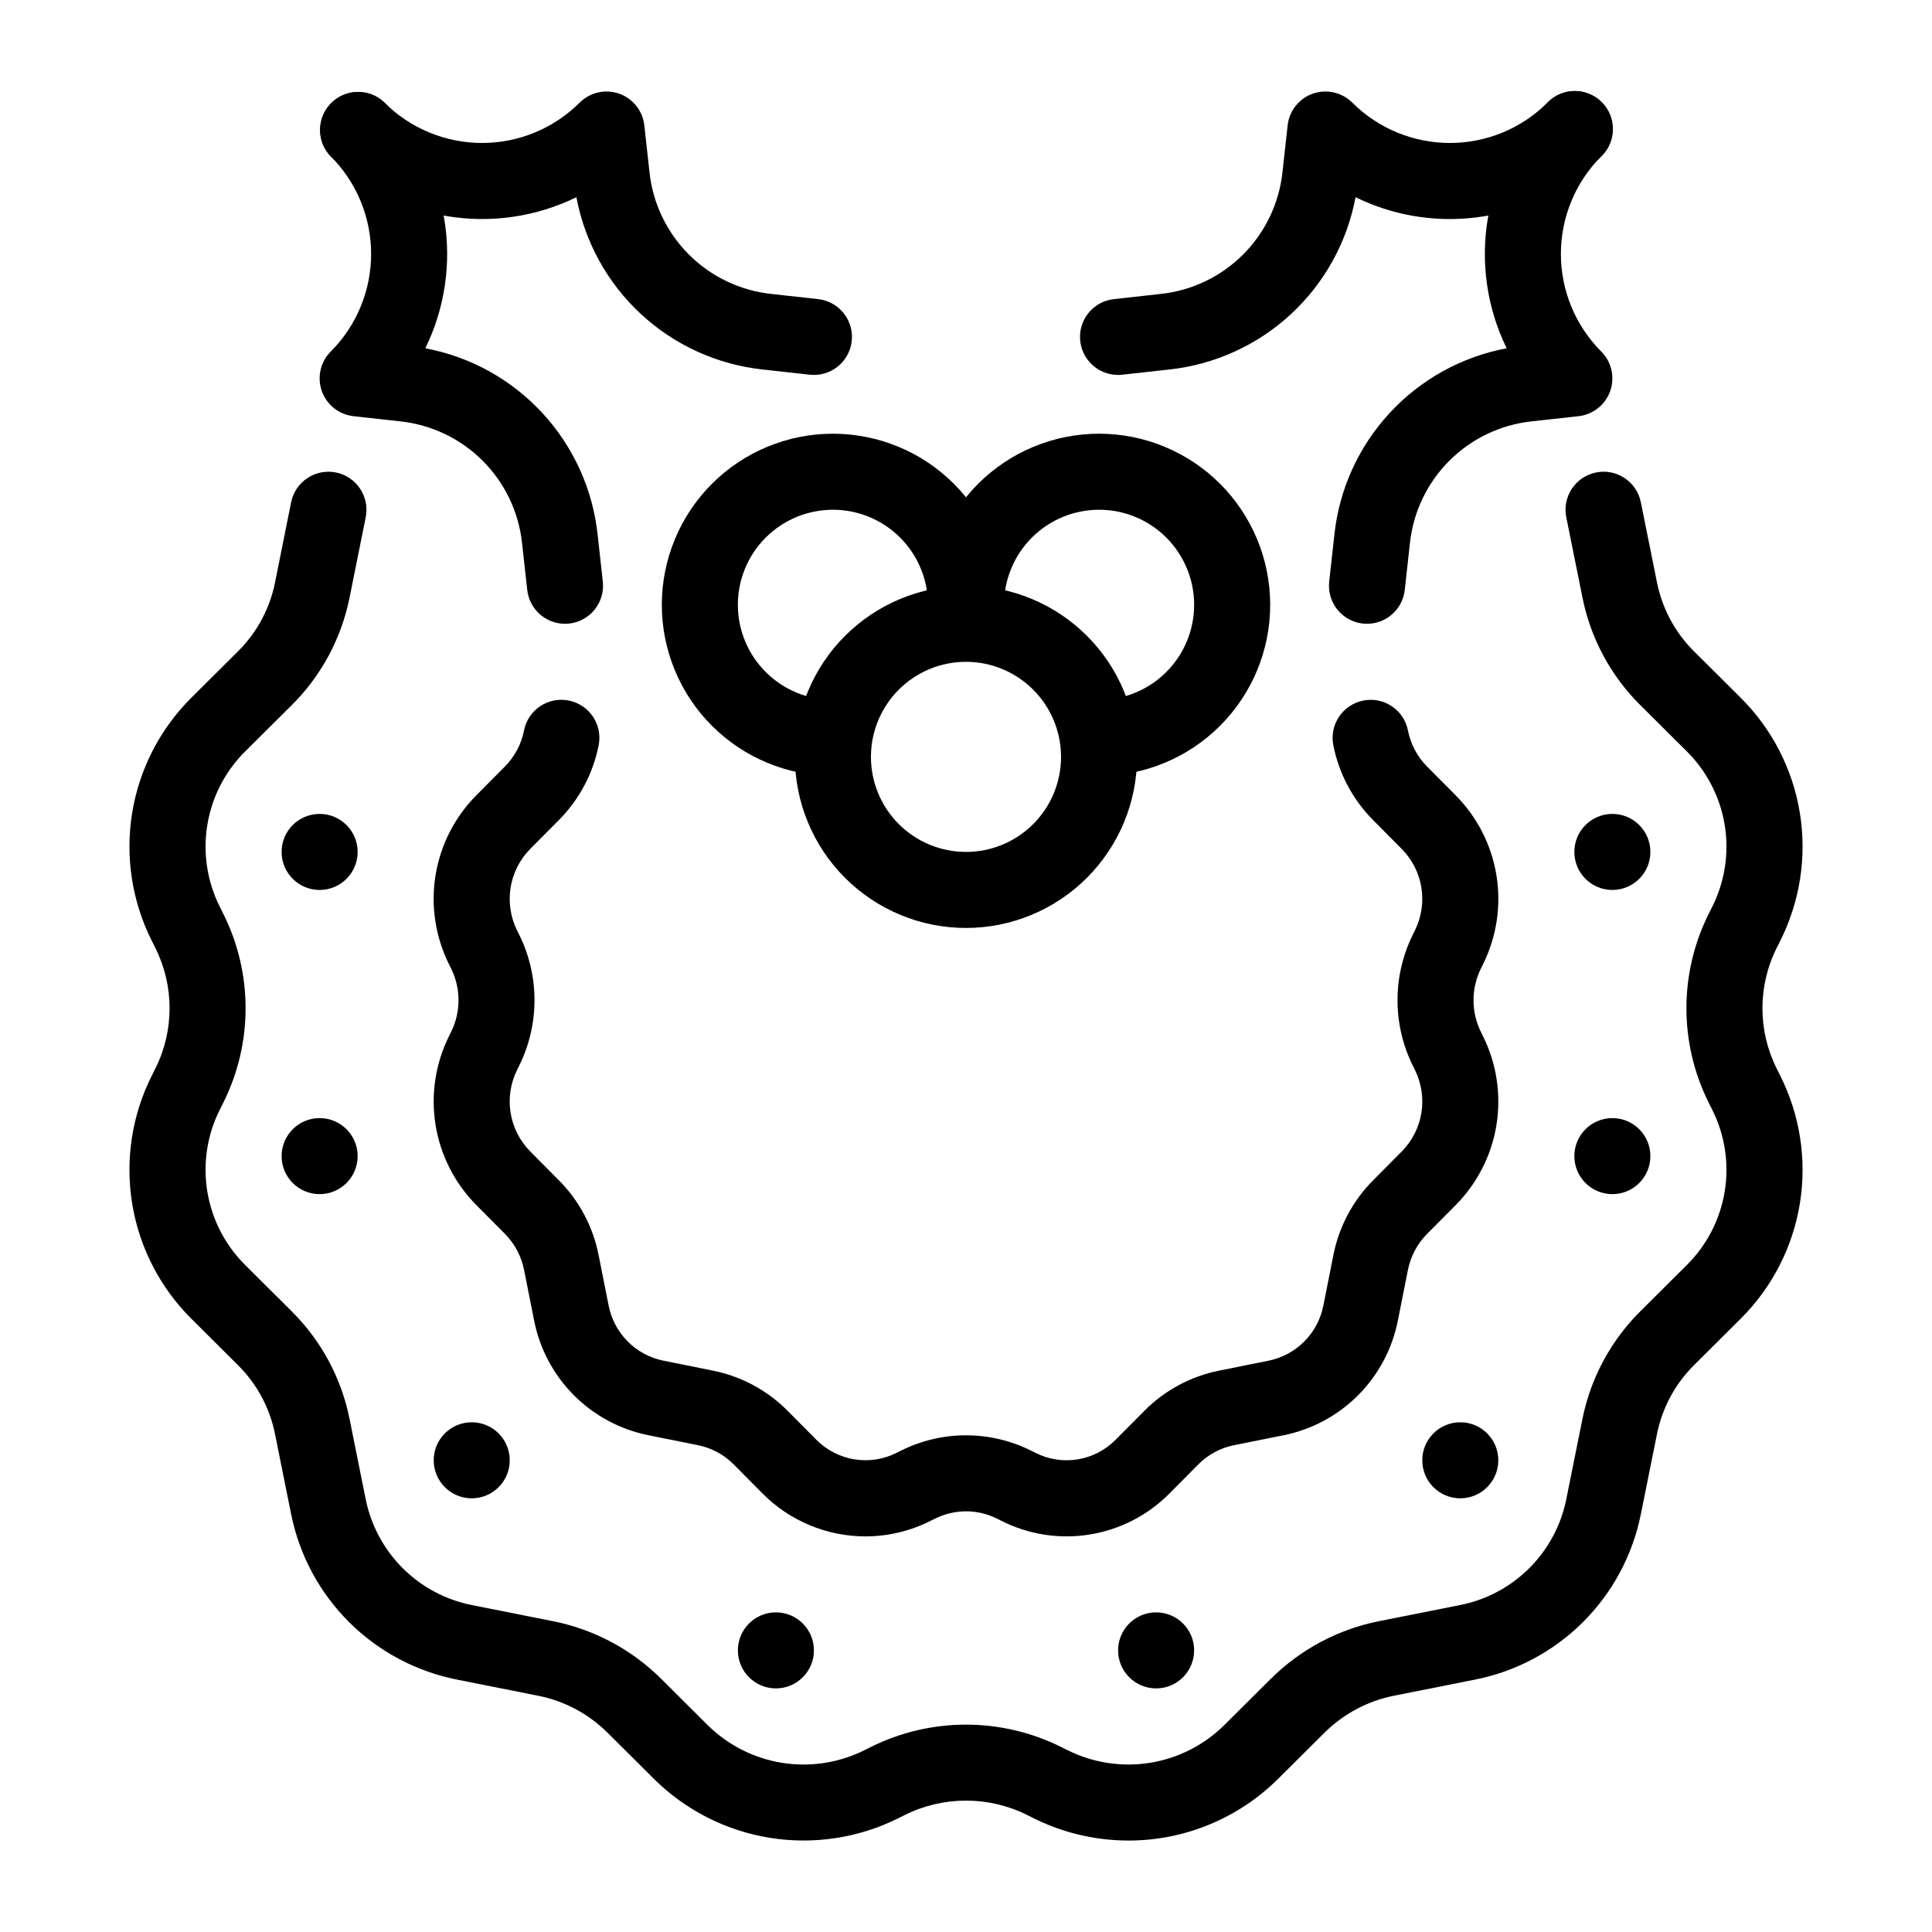 <?xml version="1.0" encoding="UTF-8"?>
<!-- Uploaded to: SVG Repo, www.svgrepo.com, Generator: SVG Repo Mixer Tools -->
<svg fill="#000000" width="800px" height="800px" version="1.1" viewBox="144 144 512 512" xmlns="http://www.w3.org/2000/svg">
 <g>
  <path d="m373.36 551.16c-10.27-0.008-20.109-4.117-27.332-11.414l-7.586-7.656h-0.004c-2.57-2.594-5.856-4.367-9.434-5.098l-13.203-2.648h-0.004c-7.496-1.512-14.371-5.215-19.762-10.641-5.387-5.426-9.047-12.328-10.508-19.832l-2.644-13.332v-0.004c-0.715-3.613-2.484-6.938-5.078-9.555l-7.586-7.637c-5.723-5.773-9.496-13.199-10.793-21.227-1.293-8.027-0.047-16.258 3.57-23.543l0.562-1.133c2.598-5.285 2.598-11.473 0-16.758l-0.582-1.172c-3.609-7.277-4.856-15.5-3.559-23.52 1.297-8.02 5.07-15.434 10.789-21.203l7.598-7.656c2.598-2.613 4.363-5.938 5.066-9.555 1.082-5.461 6.387-9.012 11.848-7.93 5.465 1.078 9.016 6.383 7.934 11.844-1.48 7.504-5.148 14.402-10.539 19.828l-7.598 7.656v0.004c-2.762 2.789-4.578 6.371-5.203 10.246-0.621 3.875-0.02 7.848 1.73 11.363l0.582 1.172v-0.004c5.371 10.926 5.363 23.723-0.023 34.641l-0.562 1.133h0.004c-1.75 3.516-2.356 7.488-1.73 11.363 0.621 3.879 2.441 7.461 5.203 10.254l7.586 7.637c5.398 5.426 9.066 12.328 10.539 19.836l2.648 13.332c0.695 3.602 2.445 6.914 5.023 9.52 2.582 2.606 5.879 4.387 9.469 5.117l13.215 2.656c7.496 1.516 14.371 5.227 19.75 10.656l7.586 7.644 0.004 0.004c2.719 2.746 6.238 4.562 10.055 5.188s7.734 0.027 11.188-1.707l1.191-0.59c10.867-5.43 23.656-5.422 34.52 0.02l1.102 0.551c3.457 1.754 7.379 2.363 11.203 1.738s7.352-2.449 10.07-5.211l7.586-7.637c5.375-5.426 12.242-9.133 19.73-10.648l13.246-2.668v0.004c3.59-0.734 6.883-2.516 9.461-5.121 2.578-2.602 4.324-5.914 5.023-9.512l2.648-13.332h-0.004c1.473-7.504 5.137-14.406 10.531-19.828l7.606-7.656v-0.004c2.758-2.789 4.574-6.375 5.195-10.246 0.621-3.875 0.016-7.848-1.73-11.363l-0.562-1.129c-5.387-10.926-5.387-23.734 0-34.664l0.543-1.109-0.004 0.004c1.758-3.516 2.371-7.492 1.75-11.375-0.617-3.883-2.438-7.469-5.203-10.266l-7.598-7.656c-5.391-5.426-9.055-12.324-10.539-19.828-1.078-5.461 2.473-10.766 7.934-11.848 5.461-1.082 10.766 2.469 11.848 7.934 0.703 3.617 2.469 6.941 5.066 9.555l7.598 7.656c5.723 5.773 9.496 13.191 10.789 21.219 1.293 8.027 0.043 16.254-3.578 23.535l-0.543 1.109 0.004-0.004c-2.613 5.289-2.621 11.492-0.02 16.789l0.562 1.133h-0.004c3.617 7.281 4.867 15.512 3.574 23.535-1.293 8.027-5.066 15.449-10.785 21.227l-7.606 7.656c-2.59 2.617-4.356 5.934-5.07 9.547l-2.648 13.324c-1.461 7.504-5.117 14.406-10.504 19.832-5.387 5.426-12.262 9.129-19.754 10.645l-13.234 2.656h-0.004c-3.57 0.727-6.848 2.496-9.414 5.086l-7.586 7.644-0.004 0.004c-5.703 5.785-13.102 9.609-21.125 10.918-8.02 1.309-16.246 0.035-23.496-3.637l-1.094-0.543c-5.18-2.609-11.289-2.613-16.473-0.008l-1.191 0.582v-0.004c-5.34 2.703-11.238 4.113-17.227 4.113z"/>
  <path d="m443.04 631.76c-8.711 0-17.305-2.019-25.102-5.906l-1.82-0.906c-10.16-5.027-22.086-5.027-32.246 0l-1.789 0.895c-10.539 5.254-22.465 7.07-34.09 5.195-11.629-1.875-22.375-7.352-30.727-15.652l-12.262-12.203c-5.039-5.012-11.449-8.422-18.422-9.801l-21.363-4.25h0.004c-10.859-2.129-20.844-7.43-28.688-15.234-7.848-7.805-13.195-17.766-15.375-28.613l-4.273-21.25c-1.387-6.926-4.805-13.285-9.82-18.262l-12.273-12.215c-8.352-8.273-13.871-18.977-15.762-30.578-1.891-11.602-0.059-23.508 5.234-34.004l0.895-1.793 0.004 0.004c5.035-10.062 5.039-21.906 0.008-31.973l-0.914-1.828c-5.289-10.496-7.117-22.398-5.227-34 1.895-11.598 7.414-22.301 15.766-30.57l12.27-12.203c5.016-4.973 8.434-11.328 9.82-18.254l4.269-21.262 0.004 0.004c0.523-2.621 2.07-4.926 4.297-6.406 2.227-1.477 4.949-2.012 7.57-1.484 5.453 1.098 8.988 6.41 7.891 11.867l-4.269 21.254-0.004-0.004c-2.168 10.844-7.516 20.793-15.367 28.578l-12.273 12.195c-5.336 5.285-8.859 12.121-10.066 19.531-1.211 7.414-0.043 15.016 3.336 21.719l0.914 1.828v0.004c7.863 15.754 7.859 34.285-0.008 50.035l-0.895 1.793h-0.004c-3.383 6.703-4.555 14.309-3.344 21.723 1.207 7.41 4.731 14.25 10.066 19.535l12.27 12.211c7.856 7.789 13.207 17.742 15.371 28.586l4.269 21.246c1.402 6.945 4.832 13.324 9.859 18.32 5.027 4.996 11.426 8.387 18.383 9.746l21.371 4.25c10.859 2.152 20.836 7.465 28.684 15.273l12.262 12.203v-0.004c5.359 5.336 12.262 8.852 19.727 10.059 7.465 1.203 15.121 0.031 21.887-3.348l1.789-0.895h0.004c15.82-7.824 34.387-7.828 50.211-0.008l1.82 0.906c6.766 3.375 14.422 4.543 21.887 3.34 7.465-1.207 14.359-4.723 19.719-10.059l12.27-12.203 0.004 0.004c7.844-7.805 17.82-13.117 28.672-15.273l21.371-4.25c6.957-1.355 13.355-4.742 18.383-9.738 5.027-4.992 8.461-11.367 9.859-18.316l4.281-21.262c2.168-10.84 7.519-20.789 15.371-28.574l12.27-12.211c5.332-5.281 8.859-12.117 10.066-19.527 1.211-7.406 0.043-15.008-3.336-21.711l-0.914-1.828v-0.004c-7.863-15.75-7.863-34.285 0.008-50.035l0.895-1.793c3.383-6.707 4.555-14.312 3.348-21.727-1.207-7.414-4.731-14.254-10.066-19.543l-12.27-12.203v0.004c-7.856-7.789-13.207-17.738-15.371-28.586l-4.281-21.246v0.004c-1.098-5.457 2.434-10.77 7.891-11.867 5.457-1.102 10.77 2.434 11.867 7.891l4.281 21.254c1.387 6.93 4.805 13.285 9.82 18.262l12.27 12.203c8.355 8.273 13.871 18.977 15.766 30.582 1.891 11.602 0.059 23.508-5.234 34.004l-0.895 1.789v0.004c-5.039 10.059-5.043 21.906-0.012 31.969l0.914 1.828v0.004c5.289 10.492 7.117 22.395 5.227 33.992-1.895 11.598-7.414 22.301-15.766 30.566l-12.27 12.211c-5.012 4.977-8.43 11.332-9.82 18.254l-4.281 21.262c-2.176 10.852-7.523 20.812-15.367 28.621-7.848 7.805-17.832 13.105-28.695 15.227l-21.363 4.25c-6.965 1.383-13.371 4.793-18.41 9.801l-12.273 12.203c-10.539 10.496-24.809 16.383-39.684 16.375z"/>
  <path d="m581.37 369.77c0 5.566-4.512 10.078-10.078 10.078-5.562 0-10.074-4.512-10.074-10.078 0-5.566 4.512-10.074 10.074-10.074 5.566 0 10.078 4.508 10.078 10.074"/>
  <path d="m581.37 450.38c0 5.566-4.512 10.078-10.078 10.078-5.562 0-10.074-4.512-10.074-10.078 0-5.562 4.512-10.074 10.074-10.074 5.566 0 10.078 4.512 10.078 10.074"/>
  <path d="m541.07 530.99c0 5.566-4.512 10.078-10.078 10.078-5.562 0-10.074-4.512-10.074-10.078 0-5.562 4.512-10.074 10.074-10.074 5.566 0 10.078 4.512 10.078 10.074"/>
  <path d="m460.46 581.37c0 5.562-4.512 10.074-10.078 10.074-5.562 0-10.074-4.512-10.074-10.074 0-5.566 4.512-10.078 10.074-10.078 5.566 0 10.078 4.512 10.078 10.078"/>
  <path d="m238.78 369.77c0 5.566-4.512 10.078-10.078 10.078s-10.074-4.512-10.074-10.078c0-5.566 4.508-10.074 10.074-10.074s10.078 4.508 10.078 10.074"/>
  <path d="m238.78 450.38c0 5.566-4.512 10.078-10.078 10.078s-10.074-4.512-10.074-10.078c0-5.562 4.508-10.074 10.074-10.074s10.078 4.512 10.078 10.074"/>
  <path d="m279.09 530.99c0 5.566-4.512 10.078-10.078 10.078-5.566 0-10.074-4.512-10.074-10.078 0-5.562 4.508-10.074 10.074-10.074 5.566 0 10.078 4.512 10.078 10.074"/>
  <path d="m359.7 581.37c0 5.562-4.512 10.074-10.078 10.074-5.566 0-10.074-4.512-10.074-10.074 0-5.566 4.508-10.078 10.074-10.078 5.566 0 10.078 4.512 10.078 10.078"/>
  <path d="m400 389.92c-12.027 0-23.559-4.777-32.062-13.281s-13.281-20.035-13.281-32.062c0-12.023 4.777-23.559 13.281-32.062 8.504-8.5 20.035-13.277 32.062-13.277 12.023 0 23.559 4.777 32.062 13.277 8.5 8.504 13.277 20.039 13.277 32.062-0.012 12.023-4.793 23.547-13.293 32.051-8.5 8.5-20.027 13.281-32.047 13.293zm0-70.535v0.004c-6.684 0-13.09 2.652-17.812 7.375-4.727 4.727-7.379 11.133-7.379 17.812 0 6.684 2.652 13.09 7.379 17.812 4.723 4.727 11.129 7.379 17.812 7.379 6.68 0 13.086-2.652 17.812-7.379 4.723-4.723 7.375-11.129 7.375-17.812-0.004-6.676-2.66-13.082-7.383-17.805-4.723-4.723-11.129-7.379-17.805-7.383z"/>
  <path d="m364.73 349.62c-12.023 0-23.559-4.777-32.062-13.281-8.5-8.504-13.277-20.035-13.277-32.062 0-12.023 4.777-23.559 13.277-32.062 8.504-8.5 20.039-13.277 32.062-13.277 12.027 0 23.559 4.777 32.062 13.277 8.504 8.504 13.281 20.039 13.281 32.062 0 5.566-4.512 10.078-10.074 10.078-5.566 0-10.078-4.512-10.078-10.078 0-6.68-2.652-13.086-7.379-17.812-4.723-4.723-11.129-7.375-17.812-7.375-6.68 0-13.086 2.652-17.812 7.375-4.723 4.727-7.375 11.133-7.375 17.812 0 6.684 2.652 13.09 7.375 17.812 4.727 4.727 11.133 7.379 17.812 7.379 5.566 0 10.078 4.512 10.078 10.078 0 5.562-4.512 10.074-10.078 10.074z"/>
  <path d="m435.27 349.62c-5.566 0-10.078-4.512-10.078-10.074 0-5.566 4.512-10.078 10.078-10.078 6.68 0 13.086-2.652 17.812-7.379 4.723-4.723 7.379-11.129 7.379-17.812 0-6.68-2.656-13.086-7.379-17.812-4.727-4.723-11.133-7.375-17.812-7.375s-13.09 2.652-17.812 7.375c-4.723 4.727-7.379 11.133-7.379 17.812 0 5.566-4.512 10.078-10.074 10.078-5.566 0-10.078-4.512-10.078-10.078 0-12.023 4.777-23.559 13.281-32.062 8.504-8.5 20.035-13.277 32.062-13.277 12.023 0 23.559 4.777 32.062 13.277 8.504 8.504 13.281 20.039 13.281 32.062 0 12.027-4.777 23.559-13.281 32.062-8.504 8.504-20.039 13.281-32.062 13.281z"/>
  <path d="m506.27 309.31c-0.367 0-0.738-0.02-1.105-0.059-2.656-0.293-5.09-1.629-6.762-3.715-1.672-2.086-2.445-4.75-2.152-7.406l1.367-12.379c1.277-12.059 6.414-23.383 14.641-32.289 8.227-8.91 19.105-14.93 31.023-17.164-5.199-10.629-6.953-22.613-5.016-34.281 1.941-11.672 7.473-22.445 15.828-30.82 1.879-1.945 4.457-3.055 7.16-3.078 2.703-0.023 5.301 1.043 7.211 2.953 1.914 1.91 2.977 4.508 2.953 7.211-0.023 2.703-1.133 5.285-3.078 7.16-6.848 6.863-10.691 16.16-10.691 25.855 0 9.695 3.844 18.992 10.691 25.855 2.742 2.738 3.668 6.809 2.383 10.465s-4.551 6.25-8.402 6.676l-12.395 1.367c-8.262 0.883-15.973 4.57-21.848 10.449-5.875 5.879-9.559 13.594-10.438 21.855l-1.363 12.371c-0.566 5.102-4.871 8.965-10.008 8.973z"/>
  <path d="m440.29 243.36c-5.352 0-9.77-4.184-10.059-9.531-0.293-5.344 3.644-9.98 8.965-10.562l12.379-1.367c8.266-0.883 15.977-4.566 21.855-10.445 5.875-5.875 9.559-13.586 10.441-21.852l1.367-12.379c0.426-3.852 3.019-7.117 6.676-8.402s7.727-0.359 10.465 2.383c6.867 6.844 16.164 10.684 25.855 10.684 9.691 0 18.992-3.84 25.855-10.684 1.879-1.945 4.457-3.055 7.16-3.078 2.703-0.023 5.301 1.043 7.211 2.953 1.914 1.91 2.977 4.508 2.953 7.211-0.023 2.703-1.133 5.285-3.078 7.16-8.371 8.359-19.148 13.895-30.816 15.832-11.672 1.938-23.656 0.184-34.285-5.019-2.234 11.918-8.254 22.793-17.16 31.02-8.906 8.227-20.227 13.363-32.285 14.648l-12.391 1.367h0.004c-0.371 0.039-0.742 0.062-1.113 0.062z"/>
  <path d="m293.73 309.31c-5.133-0.008-9.441-3.871-10.008-8.973l-1.367-12.379c-0.883-8.266-4.566-15.977-10.445-21.852-5.875-5.879-13.586-9.562-21.852-10.445l-12.379-1.367c-3.852-0.426-7.117-3.019-8.402-6.676-1.285-3.656-0.359-7.727 2.383-10.465 6.848-6.863 10.691-16.16 10.691-25.855 0-9.695-3.844-18.992-10.691-25.855-3.82-3.953-3.766-10.238 0.121-14.125 3.887-3.887 10.172-3.941 14.125-0.121 8.355 8.375 13.891 19.148 15.828 30.82 1.938 11.668 0.184 23.652-5.016 34.281 11.918 2.234 22.793 8.254 31.02 17.16s13.363 20.227 14.648 32.285l1.367 12.391v-0.004c0.293 2.656-0.484 5.32-2.156 7.406-1.668 2.086-4.102 3.422-6.758 3.715-0.367 0.039-0.738 0.059-1.109 0.059z"/>
  <path d="m359.7 243.36c-0.371 0-0.738-0.02-1.109-0.059l-12.379-1.367h0.004c-12.062-1.281-23.387-6.418-32.297-14.645-8.91-8.227-14.93-19.109-17.164-31.027-10.625 5.203-22.613 6.957-34.281 5.019-11.672-1.938-22.445-7.473-30.82-15.832-3.82-3.953-3.766-10.238 0.121-14.125 3.887-3.887 10.172-3.941 14.125-0.121 6.867 6.844 16.164 10.684 25.855 10.684 9.695 0 18.992-3.84 25.855-10.684 2.738-2.742 6.809-3.668 10.465-2.383s6.25 4.551 6.676 8.402l1.367 12.391c0.883 8.262 4.574 15.973 10.449 21.848 5.879 5.875 13.594 9.559 21.855 10.438l12.371 1.367c5.32 0.578 9.258 5.219 8.969 10.562-0.293 5.344-4.711 9.531-10.062 9.531z"/>
 </g>
</svg>
